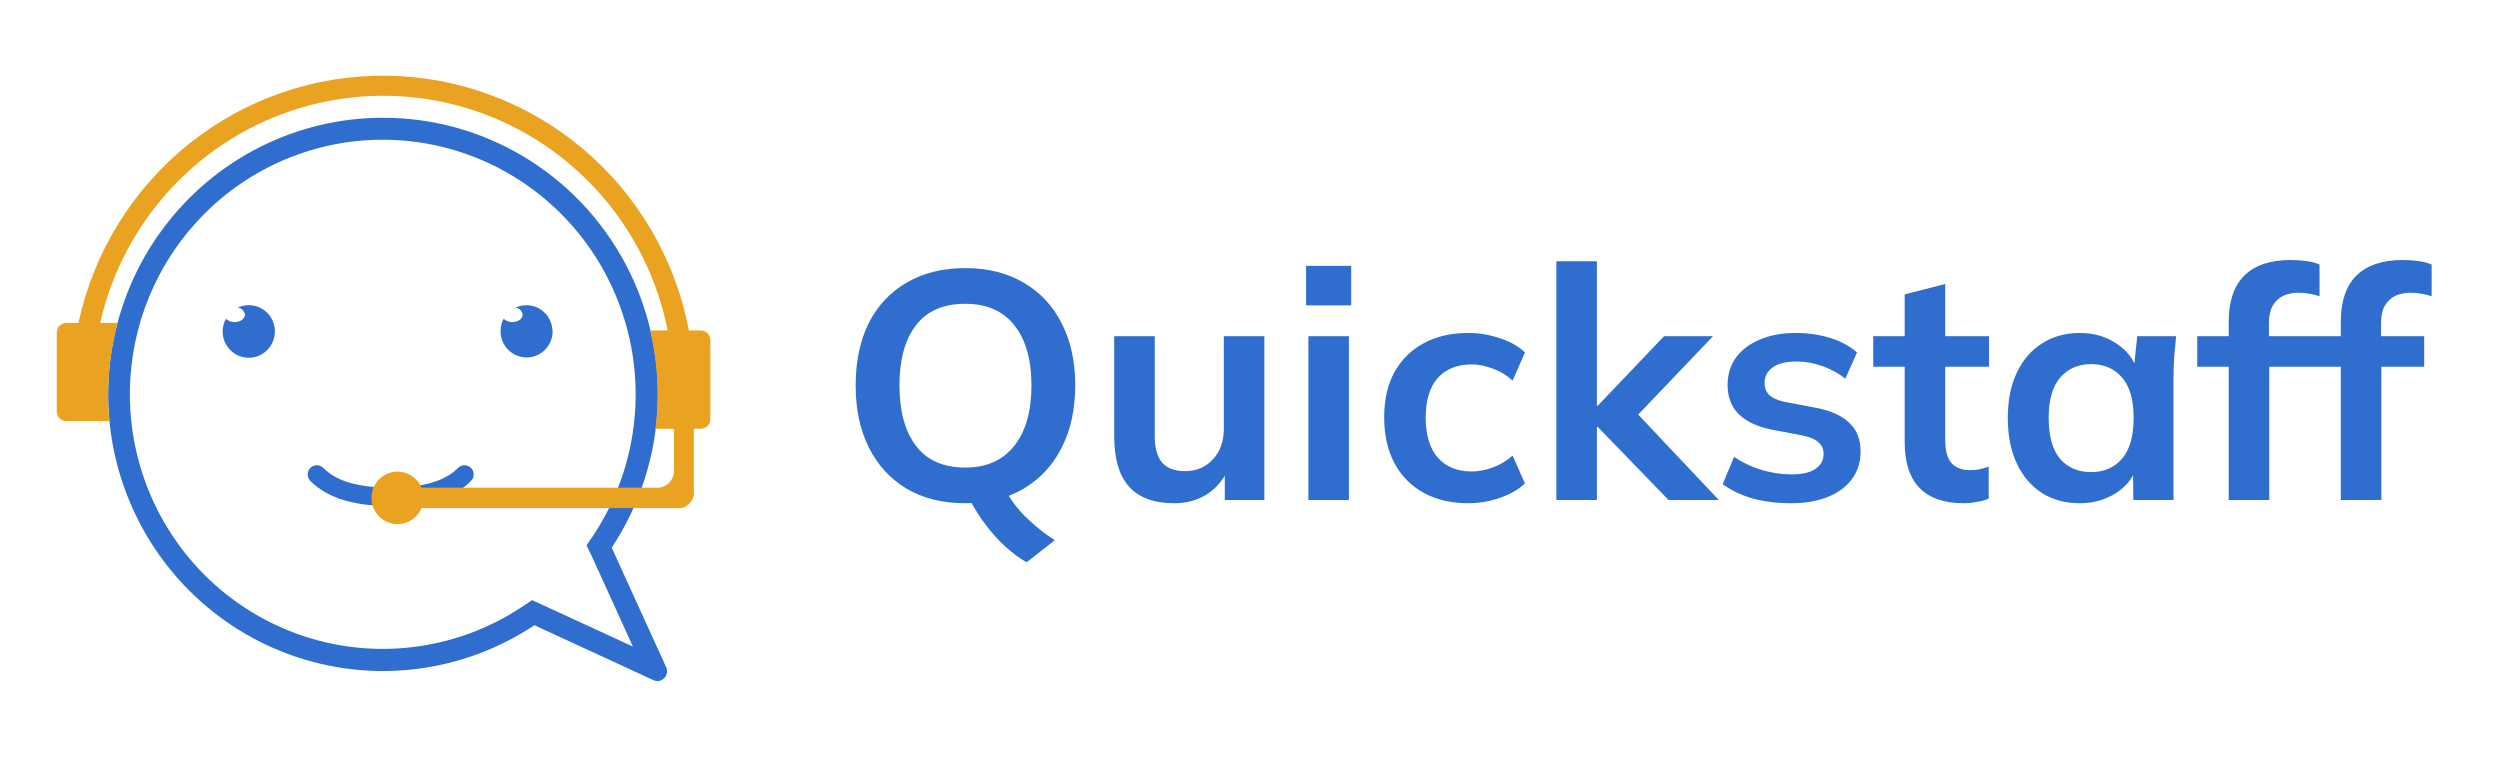 <svg width="185" height="56" viewBox="0 0 185 56" fill="none" xmlns="http://www.w3.org/2000/svg">
<path d="M28.93 37.447H28.891C26.147 37.447 24.206 36.839 22.966 35.59C22.903 35.527 22.853 35.452 22.819 35.369C22.785 35.286 22.768 35.198 22.768 35.108C22.768 35.019 22.785 34.93 22.819 34.847C22.853 34.765 22.903 34.69 22.966 34.626C23.029 34.563 23.103 34.513 23.186 34.478C23.268 34.444 23.356 34.427 23.445 34.427C23.534 34.427 23.622 34.444 23.704 34.478C23.786 34.513 23.861 34.563 23.924 34.626C24.9 35.61 26.494 36.082 28.891 36.082H28.93C31.301 36.082 32.927 35.603 33.898 34.626C34.025 34.498 34.197 34.427 34.376 34.427C34.556 34.427 34.728 34.498 34.855 34.626C34.982 34.754 35.054 34.928 35.054 35.108C35.054 35.289 34.982 35.462 34.855 35.59C33.615 36.839 31.68 37.447 28.93 37.447Z" fill="#2F6DCF"/>
<path d="M28.326 10.338C31.709 10.34 35.029 11.264 37.932 13.013C40.835 14.763 43.213 17.271 44.813 20.272C46.413 23.273 47.175 26.655 47.019 30.057C46.862 33.46 45.792 36.756 43.924 39.595L43.403 40.352L43.801 41.174L46.835 47.844L40.19 44.784L39.38 44.409L38.628 44.907C36.192 46.524 33.413 47.546 30.515 47.889C27.617 48.233 24.679 47.89 21.936 46.887C19.193 45.884 16.721 44.249 14.717 42.112C12.714 39.976 11.235 37.398 10.397 34.583C9.56 31.769 9.388 28.796 9.896 25.903C10.403 23.01 11.576 20.276 13.32 17.92C15.063 15.565 17.33 13.652 19.939 12.335C22.548 11.019 25.427 10.335 28.345 10.338H28.326ZM28.326 8.714C25.156 8.716 22.03 9.465 19.198 10.899C16.367 12.334 13.908 14.415 12.017 16.977C10.126 19.539 8.857 22.51 8.31 25.654C7.763 28.797 7.954 32.026 8.867 35.082C9.781 38.138 11.391 40.937 13.57 43.255C15.749 45.573 18.436 47.346 21.416 48.433C24.397 49.52 27.589 49.889 30.737 49.513C33.885 49.137 36.902 48.025 39.547 46.266L48.352 50.329C48.445 50.377 48.549 50.401 48.654 50.4C48.773 50.398 48.891 50.366 48.996 50.307C49.1 50.248 49.188 50.163 49.252 50.061C49.316 49.959 49.354 49.842 49.361 49.722C49.369 49.601 49.347 49.481 49.296 49.371L45.267 40.527C47.31 37.443 48.483 33.859 48.661 30.157C48.838 26.454 48.013 22.773 46.273 19.506C44.533 16.239 41.944 13.509 38.783 11.609C35.623 9.708 32.008 8.707 28.326 8.714Z" fill="#2F6DCF"/>
<path d="M50.98 24.456C49.983 19.2 47.213 14.452 43.139 11.017C39.064 7.581 33.936 5.668 28.622 5.602C23.307 5.536 18.133 7.32 13.976 10.653C9.818 13.986 6.932 18.663 5.807 23.893C5.465 25.5 5.293 27.14 5.293 28.784C5.291 29.577 5.332 30.37 5.415 31.158H6.989C6.899 30.37 6.854 29.577 6.854 28.784C6.853 27.137 7.041 25.496 7.413 23.893C8.591 18.705 11.627 14.137 15.941 11.062C20.255 7.987 25.544 6.622 30.796 7.227C36.047 7.833 40.892 10.367 44.404 14.344C47.916 18.321 49.847 23.463 49.829 28.784C49.828 29.769 49.761 30.752 49.63 31.728H51.211C51.33 30.751 51.39 29.768 51.391 28.784C51.388 27.331 51.251 25.882 50.98 24.456Z" fill="#EAA221"/>
<path d="M20.337 24.533C20.337 25.048 20.134 25.542 19.773 25.906C19.411 26.27 18.921 26.474 18.41 26.474C18.073 26.475 17.742 26.388 17.45 26.22C17.157 26.052 16.914 25.811 16.743 25.519C16.572 25.227 16.48 24.896 16.476 24.557C16.472 24.218 16.556 23.884 16.719 23.588C16.893 23.752 17.124 23.84 17.362 23.834C17.786 23.834 18.127 23.588 18.127 23.291C18.111 23.155 18.049 23.029 17.952 22.934C17.855 22.838 17.729 22.779 17.593 22.767C17.888 22.627 18.213 22.564 18.538 22.585C18.863 22.606 19.178 22.709 19.453 22.886C19.727 23.062 19.953 23.306 20.109 23.594C20.265 23.882 20.346 24.205 20.344 24.533H20.337Z" fill="#2F6DCF"/>
<path d="M40.896 24.533C40.893 24.828 40.823 25.117 40.692 25.38C40.561 25.644 40.372 25.873 40.14 26.052C39.907 26.231 39.638 26.354 39.351 26.413C39.065 26.471 38.769 26.463 38.485 26.389C38.202 26.316 37.94 26.178 37.717 25.987C37.495 25.796 37.318 25.556 37.201 25.286C37.084 25.017 37.03 24.723 37.042 24.429C37.054 24.135 37.133 23.848 37.272 23.589C37.446 23.752 37.676 23.841 37.914 23.834C38.332 23.834 38.673 23.589 38.673 23.291C38.658 23.156 38.598 23.03 38.502 22.934C38.406 22.839 38.28 22.78 38.146 22.767C38.399 22.647 38.676 22.585 38.956 22.586C39.467 22.586 39.957 22.79 40.319 23.154C40.68 23.518 40.883 24.012 40.883 24.527L40.896 24.533Z" fill="#2F6DCF"/>
<path d="M52.567 25.18V31.003C52.567 31.195 52.492 31.38 52.357 31.515C52.222 31.651 52.039 31.728 51.848 31.728H48.499C48.608 30.883 48.662 30.031 48.66 29.179C48.659 27.588 48.476 26.003 48.114 24.456H51.848C52.039 24.456 52.222 24.532 52.357 24.668C52.492 24.804 52.567 24.988 52.567 25.18Z" fill="#EAA221"/>
<path d="M7.998 29.179C7.995 29.84 8.027 30.501 8.095 31.158H4.914C4.82 31.158 4.727 31.14 4.641 31.104C4.554 31.068 4.475 31.015 4.409 30.948C4.343 30.881 4.29 30.802 4.255 30.715C4.219 30.628 4.2 30.535 4.2 30.44V24.617C4.2 24.427 4.275 24.244 4.409 24.11C4.543 23.975 4.724 23.899 4.914 23.899H8.699C8.24 25.621 8.005 27.396 7.998 29.179Z" fill="#EAA221"/>
<path d="M51.16 30.511C51.054 30.405 50.92 30.332 50.774 30.303C50.628 30.273 50.476 30.288 50.338 30.346C50.2 30.403 50.083 30.501 50 30.626C49.917 30.751 49.874 30.898 49.874 31.048V34.853C49.873 35.18 49.743 35.493 49.513 35.725C49.283 35.956 48.972 36.087 48.647 36.089H31.192C31.019 35.676 30.71 35.336 30.316 35.126C29.923 34.917 29.47 34.851 29.033 34.94C28.597 35.029 28.205 35.266 27.923 35.613C27.641 35.96 27.487 36.394 27.487 36.842C27.487 37.29 27.641 37.724 27.923 38.071C28.205 38.418 28.597 38.656 29.033 38.745C29.47 38.834 29.923 38.768 30.316 38.558C30.71 38.349 31.019 38.009 31.192 37.596H50.151C50.24 37.602 50.331 37.602 50.421 37.596C50.65 37.544 50.859 37.427 51.023 37.258C51.187 37.09 51.3 36.877 51.346 36.645C51.356 36.555 51.356 36.464 51.346 36.373V31.048C51.355 30.852 51.288 30.66 51.16 30.511Z" fill="#EAA221"/>
<path d="M75.968 41.608C75.456 41.32 74.936 40.936 74.408 40.456C73.896 39.992 73.416 39.464 72.968 38.872C72.52 38.28 72.136 37.68 71.816 37.072L74.288 36.016C74.688 36.848 75.232 37.6 75.92 38.272C76.608 38.944 77.32 39.512 78.056 39.976L75.968 41.608ZM63.32 28.528C63.32 26.752 63.64 25.216 64.28 23.92C64.936 22.624 65.872 21.624 67.088 20.92C68.304 20.2 69.752 19.84 71.432 19.84C73.096 19.84 74.536 20.2 75.752 20.92C76.968 21.624 77.904 22.624 78.56 23.92C79.232 25.216 79.568 26.744 79.568 28.504C79.568 30.28 79.232 31.824 78.56 33.136C77.904 34.432 76.968 35.44 75.752 36.16C74.536 36.88 73.096 37.24 71.432 37.24C69.752 37.24 68.304 36.88 67.088 36.16C65.888 35.44 64.96 34.432 64.304 33.136C63.648 31.824 63.32 30.288 63.32 28.528ZM66.56 28.528C66.56 30.432 66.968 31.92 67.784 32.992C68.6 34.064 69.816 34.6 71.432 34.6C73 34.6 74.208 34.064 75.056 32.992C75.904 31.92 76.328 30.432 76.328 28.528C76.328 26.608 75.904 25.12 75.056 24.064C74.224 23.008 73.016 22.48 71.432 22.48C69.816 22.48 68.6 23.008 67.784 24.064C66.968 25.12 66.56 26.608 66.56 28.528ZM86.891 37.24C85.403 37.24 84.291 36.832 83.555 36.016C82.819 35.2 82.451 33.952 82.451 32.272V24.88H85.451V32.248C85.451 33.144 85.635 33.808 86.003 34.24C86.371 34.656 86.931 34.864 87.683 34.864C88.531 34.864 89.219 34.576 89.747 34C90.291 33.424 90.563 32.664 90.563 31.72V24.88H93.563V37H90.635V34.528H90.971C90.619 35.392 90.083 36.064 89.363 36.544C88.659 37.008 87.835 37.24 86.891 37.24ZM96.82 37V24.88H99.82V37H96.82ZM96.651 22.6V19.672H99.987V22.6H96.651ZM108.645 37.24C107.397 37.24 106.301 36.984 105.357 36.472C104.429 35.96 103.709 35.232 103.197 34.288C102.685 33.328 102.429 32.192 102.429 30.88C102.429 29.568 102.685 28.448 103.197 27.52C103.725 26.592 104.453 25.88 105.381 25.384C106.309 24.888 107.397 24.64 108.645 24.64C109.445 24.64 110.221 24.768 110.973 25.024C111.741 25.264 112.365 25.616 112.845 26.08L111.933 28.168C111.501 27.768 111.013 27.472 110.469 27.28C109.941 27.072 109.421 26.968 108.909 26.968C107.837 26.968 106.997 27.304 106.389 27.976C105.797 28.648 105.501 29.624 105.501 30.904C105.501 32.184 105.797 33.168 106.389 33.856C106.997 34.544 107.837 34.888 108.909 34.888C109.405 34.888 109.917 34.792 110.445 34.6C110.989 34.408 111.485 34.112 111.933 33.712L112.845 35.776C112.349 36.24 111.717 36.6 110.949 36.856C110.197 37.112 109.429 37.24 108.645 37.24ZM115.171 37V19.336H118.171V30.04H118.219L123.139 24.88H126.763L120.643 31.288L120.667 30.088L127.195 37H123.475L118.219 31.576H118.171V37H115.171ZM132.546 37.24C131.506 37.24 130.546 37.12 129.666 36.88C128.802 36.624 128.074 36.272 127.482 35.824L128.322 33.808C128.93 34.224 129.602 34.544 130.338 34.768C131.074 34.992 131.818 35.104 132.57 35.104C133.37 35.104 133.962 34.968 134.346 34.696C134.746 34.424 134.946 34.056 134.946 33.592C134.946 33.224 134.818 32.936 134.562 32.728C134.322 32.504 133.93 32.336 133.386 32.224L130.986 31.768C129.962 31.544 129.178 31.16 128.634 30.616C128.106 30.072 127.842 29.36 127.842 28.48C127.842 27.728 128.042 27.064 128.442 26.488C128.858 25.912 129.442 25.464 130.194 25.144C130.962 24.808 131.858 24.64 132.882 24.64C133.778 24.64 134.618 24.76 135.402 25C136.202 25.24 136.874 25.6 137.418 26.08L136.554 28.024C136.058 27.624 135.49 27.312 134.85 27.088C134.21 26.864 133.586 26.752 132.978 26.752C132.146 26.752 131.538 26.904 131.154 27.208C130.77 27.496 130.578 27.872 130.578 28.336C130.578 28.688 130.69 28.984 130.914 29.224C131.154 29.448 131.522 29.616 132.018 29.728L134.418 30.184C135.49 30.392 136.298 30.76 136.842 31.288C137.402 31.8 137.682 32.504 137.682 33.4C137.682 34.2 137.466 34.888 137.034 35.464C136.602 36.04 136.002 36.48 135.234 36.784C134.466 37.088 133.57 37.24 132.546 37.24ZM145.316 37.24C143.876 37.24 142.788 36.864 142.052 36.112C141.316 35.36 140.948 34.232 140.948 32.728V27.136H138.62V24.88H140.948V21.784L143.948 21.016V24.88H147.188V27.136H143.948V32.536C143.948 33.368 144.108 33.952 144.428 34.288C144.748 34.624 145.188 34.792 145.748 34.792C146.052 34.792 146.308 34.768 146.516 34.72C146.74 34.672 146.956 34.608 147.164 34.528V36.904C146.892 37.016 146.588 37.096 146.252 37.144C145.932 37.208 145.62 37.24 145.316 37.24ZM153.906 37.24C152.85 37.24 151.922 36.992 151.122 36.496C150.322 35.984 149.698 35.256 149.25 34.312C148.802 33.368 148.578 32.24 148.578 30.928C148.578 29.616 148.802 28.496 149.25 27.568C149.698 26.624 150.322 25.904 151.122 25.408C151.922 24.896 152.85 24.64 153.906 24.64C154.93 24.64 155.826 24.896 156.594 25.408C157.378 25.904 157.898 26.576 158.154 27.424H157.89L158.154 24.88H161.034C160.986 25.376 160.938 25.88 160.89 26.392C160.858 26.904 160.842 27.408 160.842 27.904V37H157.866L157.842 34.504H158.13C157.874 35.336 157.354 36 156.57 36.496C155.786 36.992 154.898 37.24 153.906 37.24ZM154.746 34.936C155.69 34.936 156.45 34.608 157.026 33.952C157.602 33.28 157.89 32.272 157.89 30.928C157.89 29.584 157.602 28.584 157.026 27.928C156.45 27.272 155.69 26.944 154.746 26.944C153.802 26.944 153.042 27.272 152.466 27.928C151.89 28.584 151.602 29.584 151.602 30.928C151.602 32.272 151.882 33.28 152.442 33.952C153.018 34.608 153.786 34.936 154.746 34.936ZM164.925 37V27.136H162.597V24.88H165.765L164.925 25.648V23.8C164.925 22.296 165.309 21.16 166.077 20.392C166.861 19.624 168.005 19.24 169.509 19.24C169.861 19.24 170.229 19.264 170.613 19.312C171.013 19.36 171.357 19.448 171.645 19.576V21.928C171.437 21.848 171.189 21.784 170.901 21.736C170.613 21.688 170.333 21.664 170.061 21.664C169.645 21.664 169.269 21.744 168.933 21.904C168.613 22.064 168.357 22.312 168.165 22.648C167.989 22.968 167.901 23.4 167.901 23.944V25.408L167.469 24.88H171.093V27.136H167.925V37H164.925ZM173.221 37V27.136H170.893V24.88H174.061L173.221 25.648V23.8C173.221 22.296 173.605 21.16 174.373 20.392C175.157 19.624 176.301 19.24 177.805 19.24C178.157 19.24 178.525 19.264 178.909 19.312C179.309 19.36 179.653 19.448 179.941 19.576V21.928C179.733 21.848 179.485 21.784 179.197 21.736C178.909 21.688 178.629 21.664 178.357 21.664C177.941 21.664 177.565 21.744 177.229 21.904C176.909 22.064 176.653 22.312 176.461 22.648C176.285 22.968 176.197 23.4 176.197 23.944V25.408L175.765 24.88H179.389V27.136H176.221V37H173.221Z" fill="#2F6DCF"/>
</svg>
